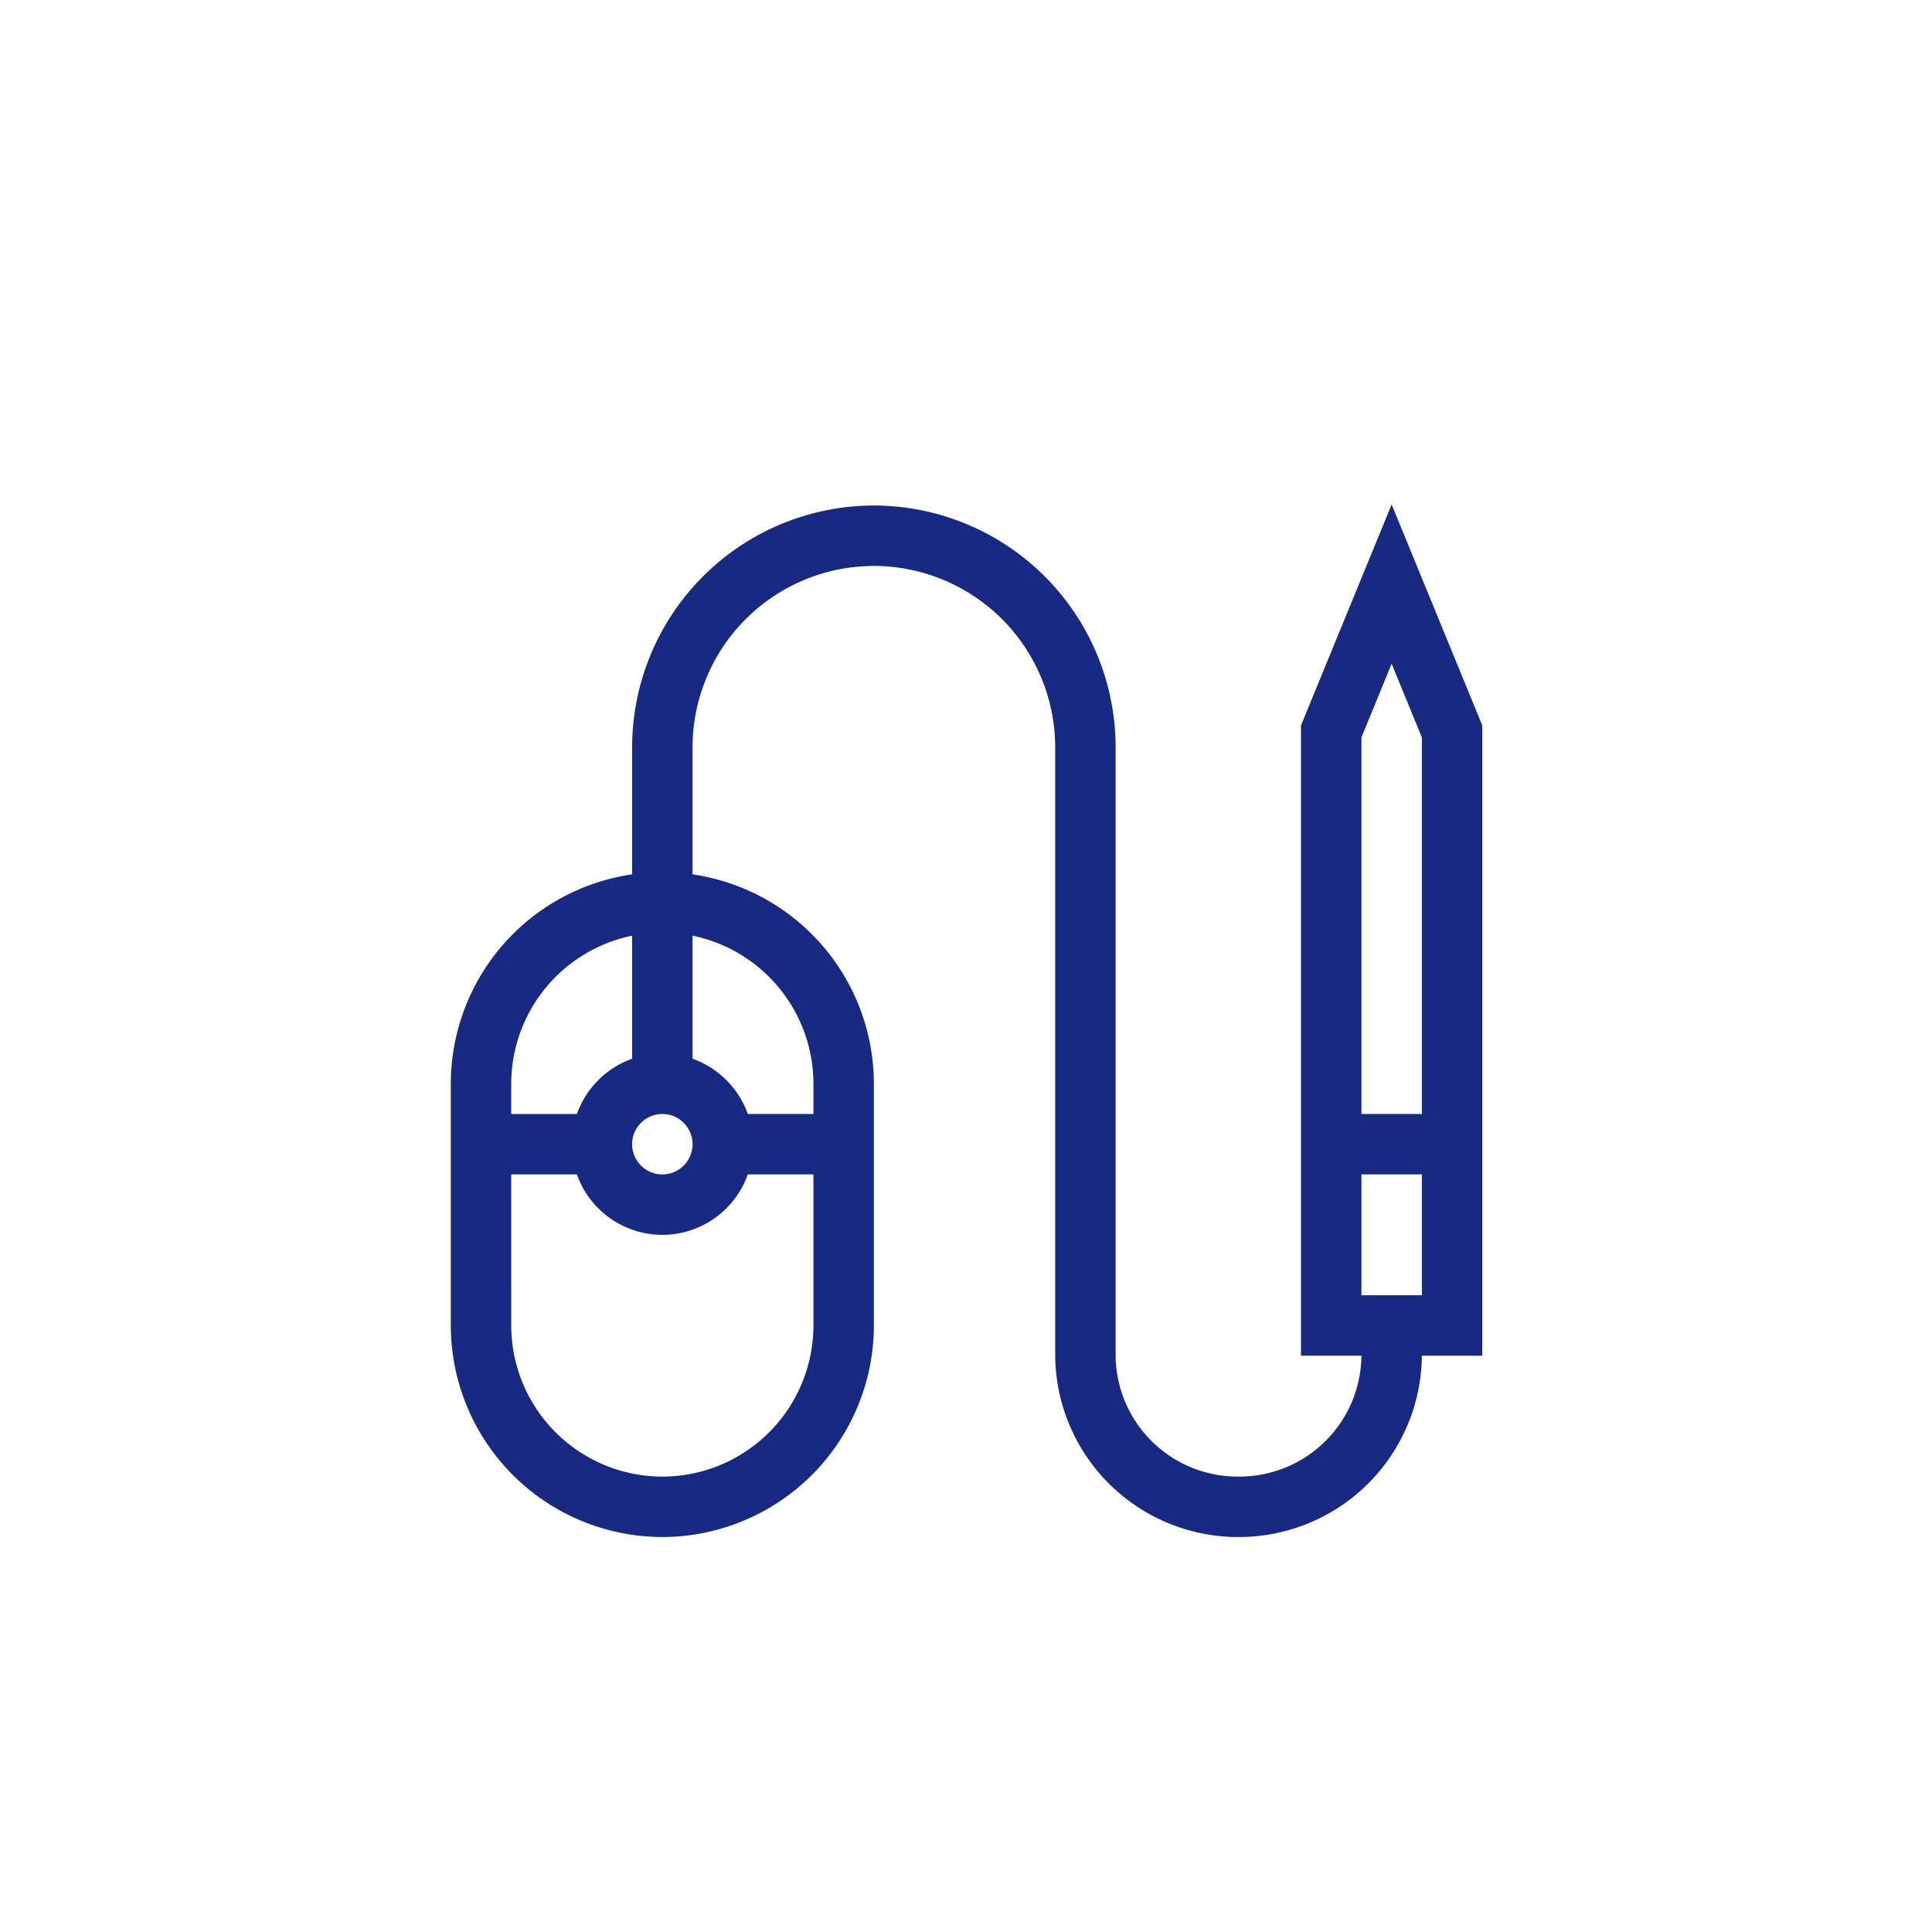 <?xml version="1.0" encoding="UTF-8"?> <svg xmlns="http://www.w3.org/2000/svg" xmlns:xlink="http://www.w3.org/1999/xlink" width="180" height="180" viewBox="0 0 180 180"><defs><style>.a{clip-path:url(#b);}.b{fill:#172982;}.c{fill:#fff;}</style><clipPath id="b"><rect width="180" height="180"></rect></clipPath></defs><g id="a" class="a"><rect class="c" width="180" height="180"></rect><g transform="translate(42 47)"><path class="b" d="M-300.772-317.639a19.731,19.731,0,0,0,19.708-19.709v-22.524a19.737,19.737,0,0,0-16.893-19.506v-11.84a16.912,16.912,0,0,1,16.893-16.893,16.913,16.913,0,0,1,16.893,16.893v56.686a17.044,17.044,0,0,0,17.08,16.893,17.045,17.045,0,0,0,17.082-16.893h5.63v-58.719l-8.446-20.589-8.447,20.589v58.717h5.632A11.372,11.372,0,0,1-247.09-323.27a11.37,11.37,0,0,1-11.45-11.263v-56.686a22.55,22.55,0,0,0-22.524-22.524,22.55,22.55,0,0,0-22.524,22.524v11.84a19.738,19.738,0,0,0-16.893,19.506v22.524a19.732,19.732,0,0,0,19.709,19.709Zm65.133-22.524v-11.262h5.631v11.262ZM-232.824-399l2.816,6.862v35.085h-5.631v-35.085Zm-53.871,39.131v2.816h-6.115a8.491,8.491,0,0,0-5.147-5.148v-11.463a14.1,14.1,0,0,1,11.262,13.794Zm-11.262,5.632a2.819,2.819,0,0,1-2.815,2.816,2.819,2.819,0,0,1-2.816-2.816,2.818,2.818,0,0,1,2.816-2.815,2.818,2.818,0,0,1,2.815,2.815Zm-5.631-19.426V-362.2a8.488,8.488,0,0,0-5.147,5.148h-6.116v-2.816a14.1,14.1,0,0,1,11.263-13.794Zm-11.263,22.241h6.116a8.46,8.46,0,0,0,7.963,5.631,8.46,8.46,0,0,0,7.962-5.631h6.115v14.077a14.094,14.094,0,0,1-14.077,14.078,14.1,14.1,0,0,1-14.078-14.078Zm0,0" transform="translate(320.481 413.84)"></path></g></g></svg> 